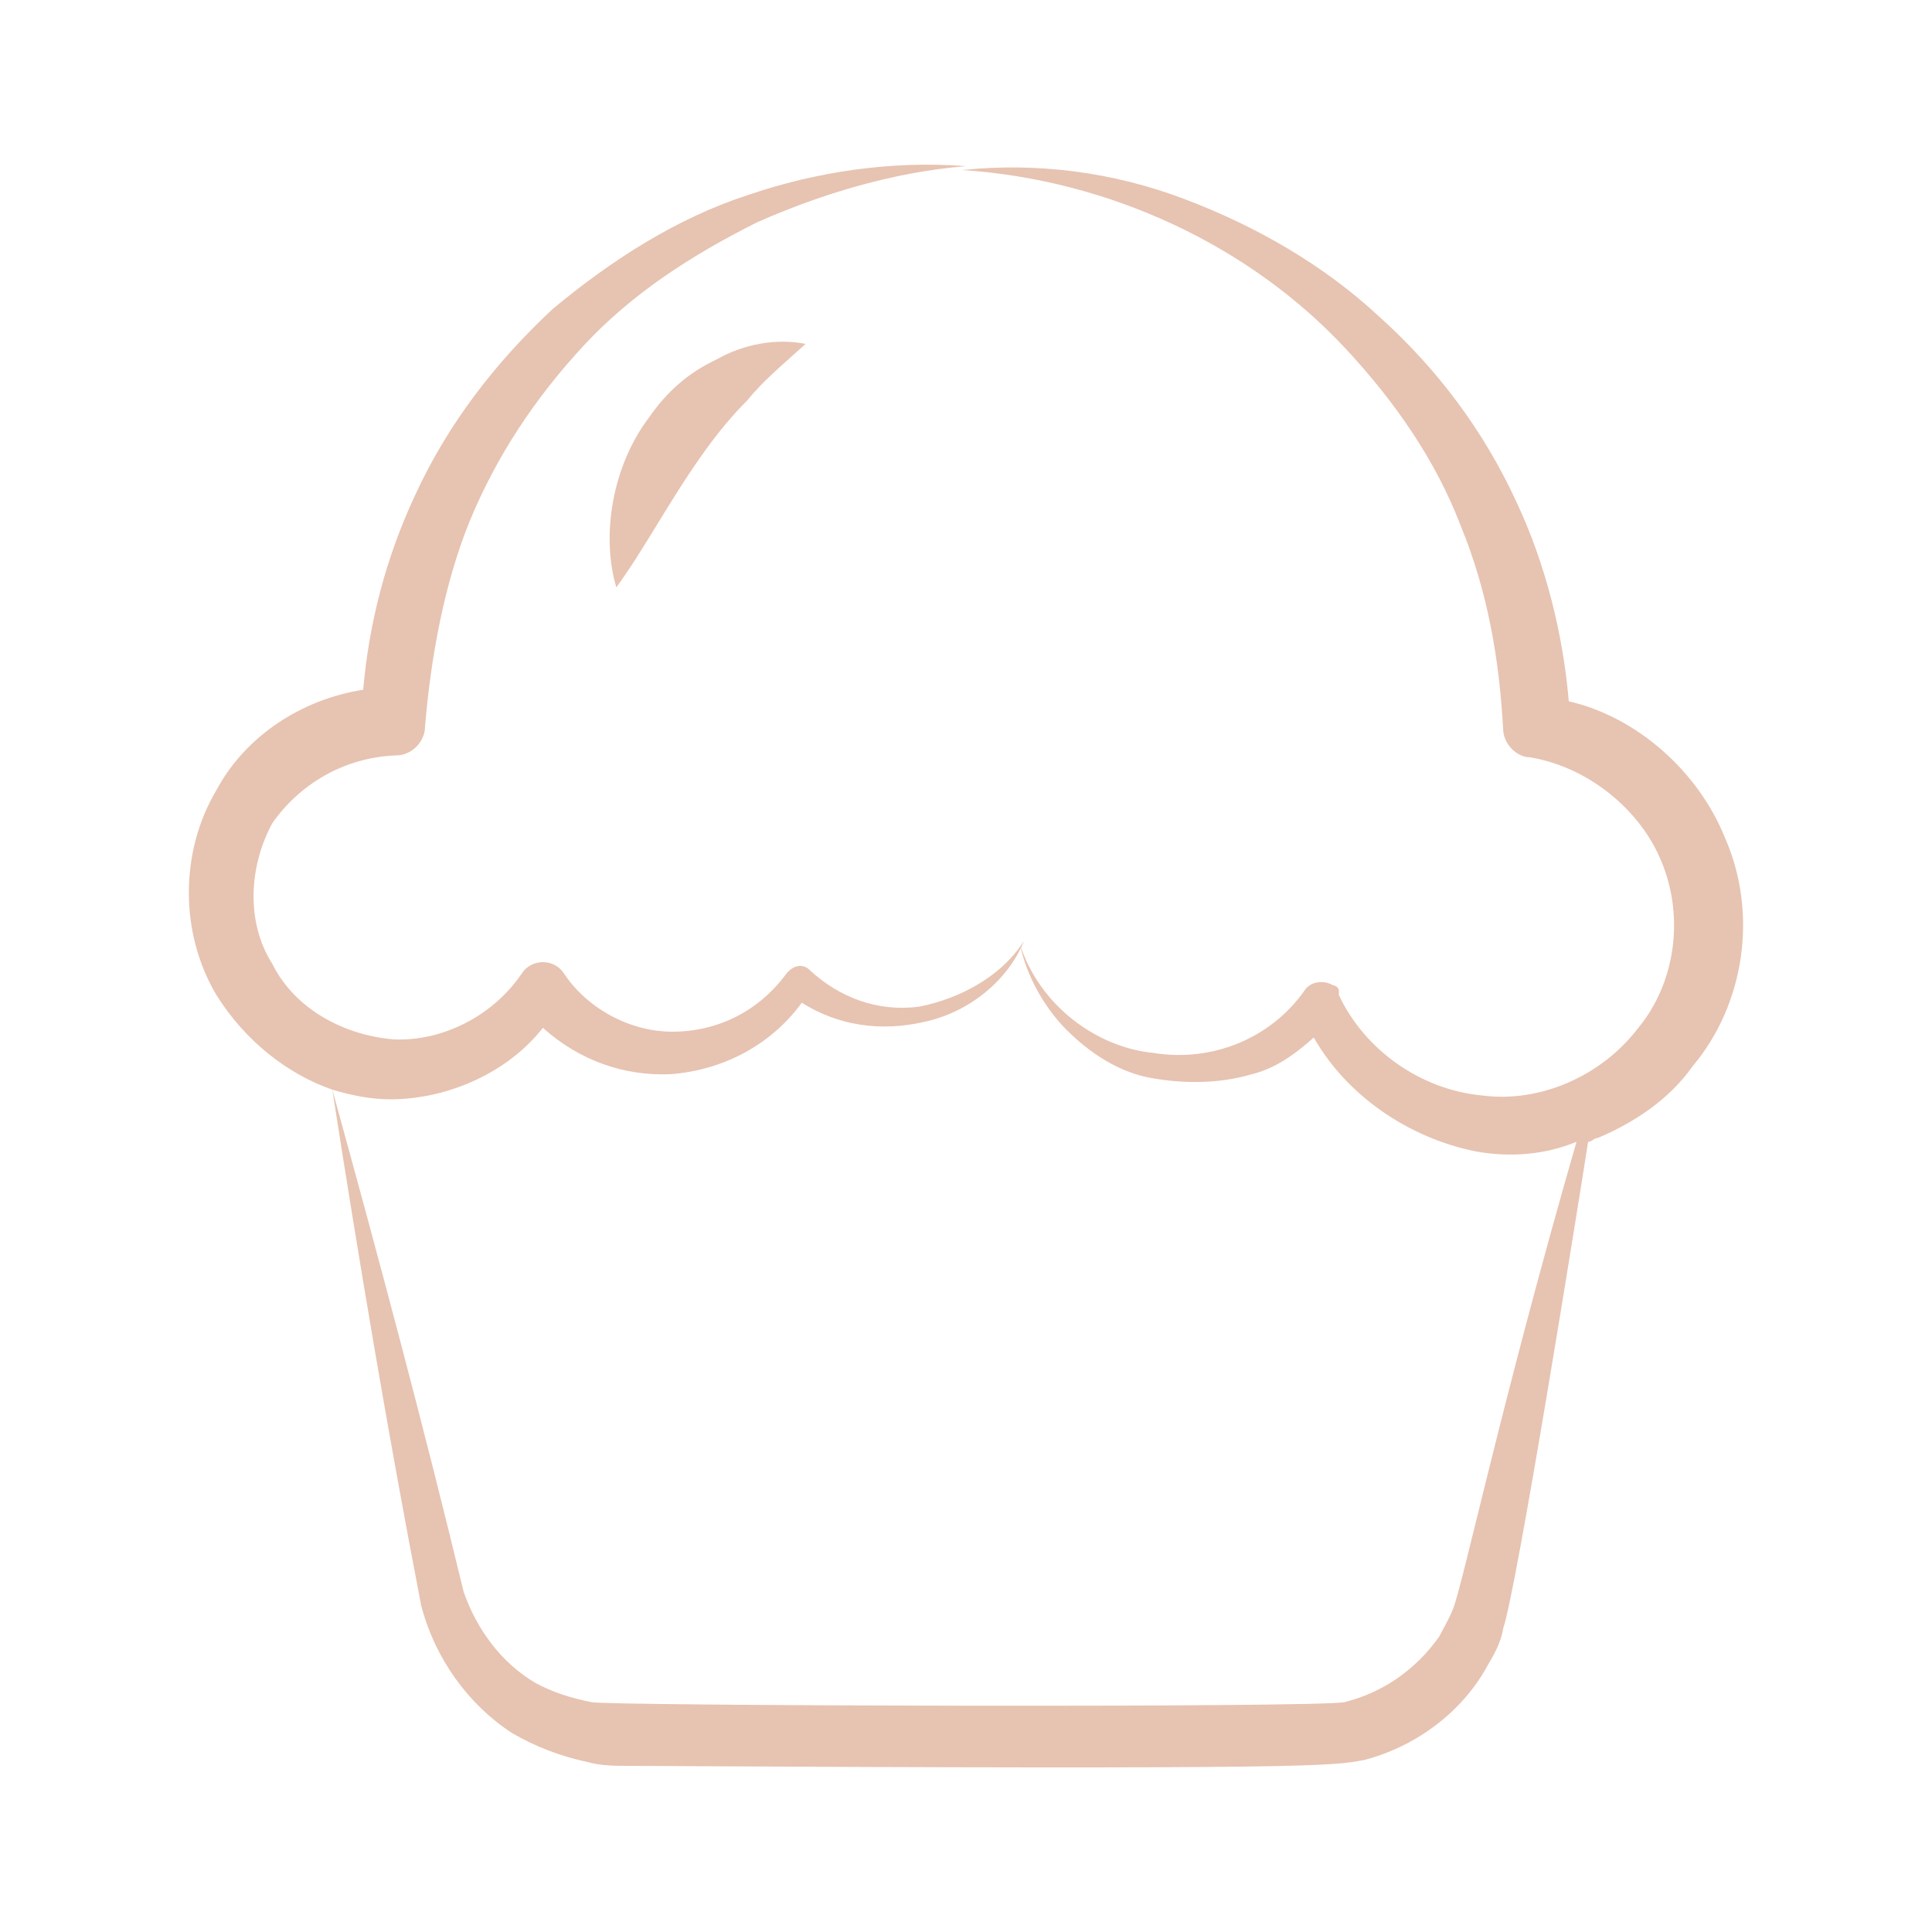<?xml version="1.0" encoding="utf-8"?>
<!-- Generator: Adobe Illustrator 26.3.1, SVG Export Plug-In . SVG Version: 6.00 Build 0)  -->
<svg version="1.1" id="Layer_1" xmlns="http://www.w3.org/2000/svg" xmlns:xlink="http://www.w3.org/1999/xlink" x="0px" y="0px"
	 viewBox="0 0 100 100" style="enable-background:new 0 0 100 100;" xml:space="preserve">
<style type="text/css">
	.st0{fill:#E7C3B1;}
</style>
<g>
	<path class="st0" d="M17.2,56.4c1.4,9,2.9,17.9,4.6,26.7c0.7,2.7,2.4,5.1,4.7,6.6c1.2,0.7,2.5,1.2,3.9,1.5c0.7,0.2,1.5,0.2,2,0.2
		c36.2,0.2,36.5,0,38.2-0.3c2.7-0.7,5.1-2.5,6.4-4.9c0.3-0.5,0.7-1.2,0.8-1.9c0.7-2,3.9-22,4.4-25.2c0.2,0,0.3-0.2,0.5-0.2
		c1.9-0.8,3.7-2,4.9-3.7c2.7-3.2,3.4-7.9,1.7-11.8c-1.4-3.5-4.6-6.3-8.1-7.1c-0.3-3.5-1.2-7.1-2.7-10.3c-1.7-3.7-4.1-6.9-7.1-9.6
		c-2.9-2.7-6.4-4.7-10.1-6.1s-7.6-1.9-11.5-1.5c7.6,0.5,14.9,3.9,19.9,9.3c2.5,2.7,4.6,5.7,5.9,9.1c1.4,3.4,2,6.9,2.2,10.5
		c0,0.8,0.7,1.5,1.4,1.5c3,0.5,5.7,2.7,6.8,5.4c1.2,2.9,0.7,6.3-1.2,8.6c-1.9,2.5-5.1,3.9-8.1,3.5c-3.2-0.3-6.1-2.4-7.4-5.2v-0.2
		c0-0.2-0.2-0.3-0.3-0.3c-0.5-0.3-1.2-0.2-1.5,0.3c-1.7,2.4-4.7,3.7-7.8,3.2c-3-0.3-5.9-2.5-6.9-5.6c0.3,1.5,1.2,3.2,2.4,4.4
		c1.2,1.2,2.7,2.2,4.4,2.5c1.7,0.3,3.5,0.3,5.2-0.2c1.2-0.3,2.2-1,3.2-1.9c1.7,3,4.9,5.2,8.4,5.9c1.7,0.3,3.5,0.2,5.2-0.5
		c-3.9,13.5-5.9,23-6.4,24.2c-0.2,0.5-0.5,1-0.7,1.4c-1.2,1.7-2.9,2.9-4.9,3.4c-1.2,0.3-38.5,0.2-39,0c-1-0.2-2-0.5-2.9-1
		c-1.7-1-3-2.7-3.7-4.7C21.9,73.7,19.6,65.1,17.2,56.4c1,0.3,2,0.5,3,0.5c3,0,6.1-1.4,7.9-3.7c1.9,1.7,4.2,2.5,6.6,2.4
		c2.7-0.2,5.2-1.5,6.8-3.7c1.9,1.2,4.1,1.5,6.3,1c2.4-0.5,4.4-2.2,5.2-4.2c-1.2,1.9-3.4,3-5.4,3.4c-2.2,0.3-4.2-0.5-5.7-1.9
		c-0.3-0.3-0.8-0.3-1.2,0.2c-1.4,1.9-3.5,3-5.9,3c-2.2,0-4.4-1.2-5.6-3c-0.5-0.8-1.7-0.8-2.2,0c-1.5,2.2-4.1,3.5-6.6,3.4
		c-2.5-0.2-5.1-1.5-6.3-3.9c-1.4-2.2-1.2-5.1,0-7.3c1.4-2,3.7-3.4,6.4-3.5c0.8,0,1.5-0.7,1.5-1.5C22.3,34,23,30.2,24.3,27
		c1.4-3.4,3.4-6.4,5.9-9.1s5.6-4.7,9-6.4C42.6,10,46.3,8.9,50,8.6c-3.9-0.3-7.8,0.3-11.3,1.5c-3.7,1.2-7.1,3.4-10.1,5.9
		c-2.9,2.7-5.4,5.9-7.1,9.6c-1.5,3.2-2.4,6.6-2.7,10.1c-3.2,0.5-6.1,2.4-7.6,5.2c-1.9,3.2-1.9,7.4,0,10.6
		C12.7,53.9,14.9,55.6,17.2,56.4L17.2,56.4z"/>
	<path class="st0" d="M33.6,21.6c-1.9,2.5-2.5,6.1-1.7,8.8c1.4-1.9,2.7-4.4,4.4-6.8c0.7-1,1.5-2,2.4-2.9c0.8-1,1.9-1.9,3-2.9
		c-1.5-0.3-3.2,0-4.6,0.8C35.6,19.3,34.5,20.3,33.6,21.6L33.6,21.6z"/>
</g>
</svg>
